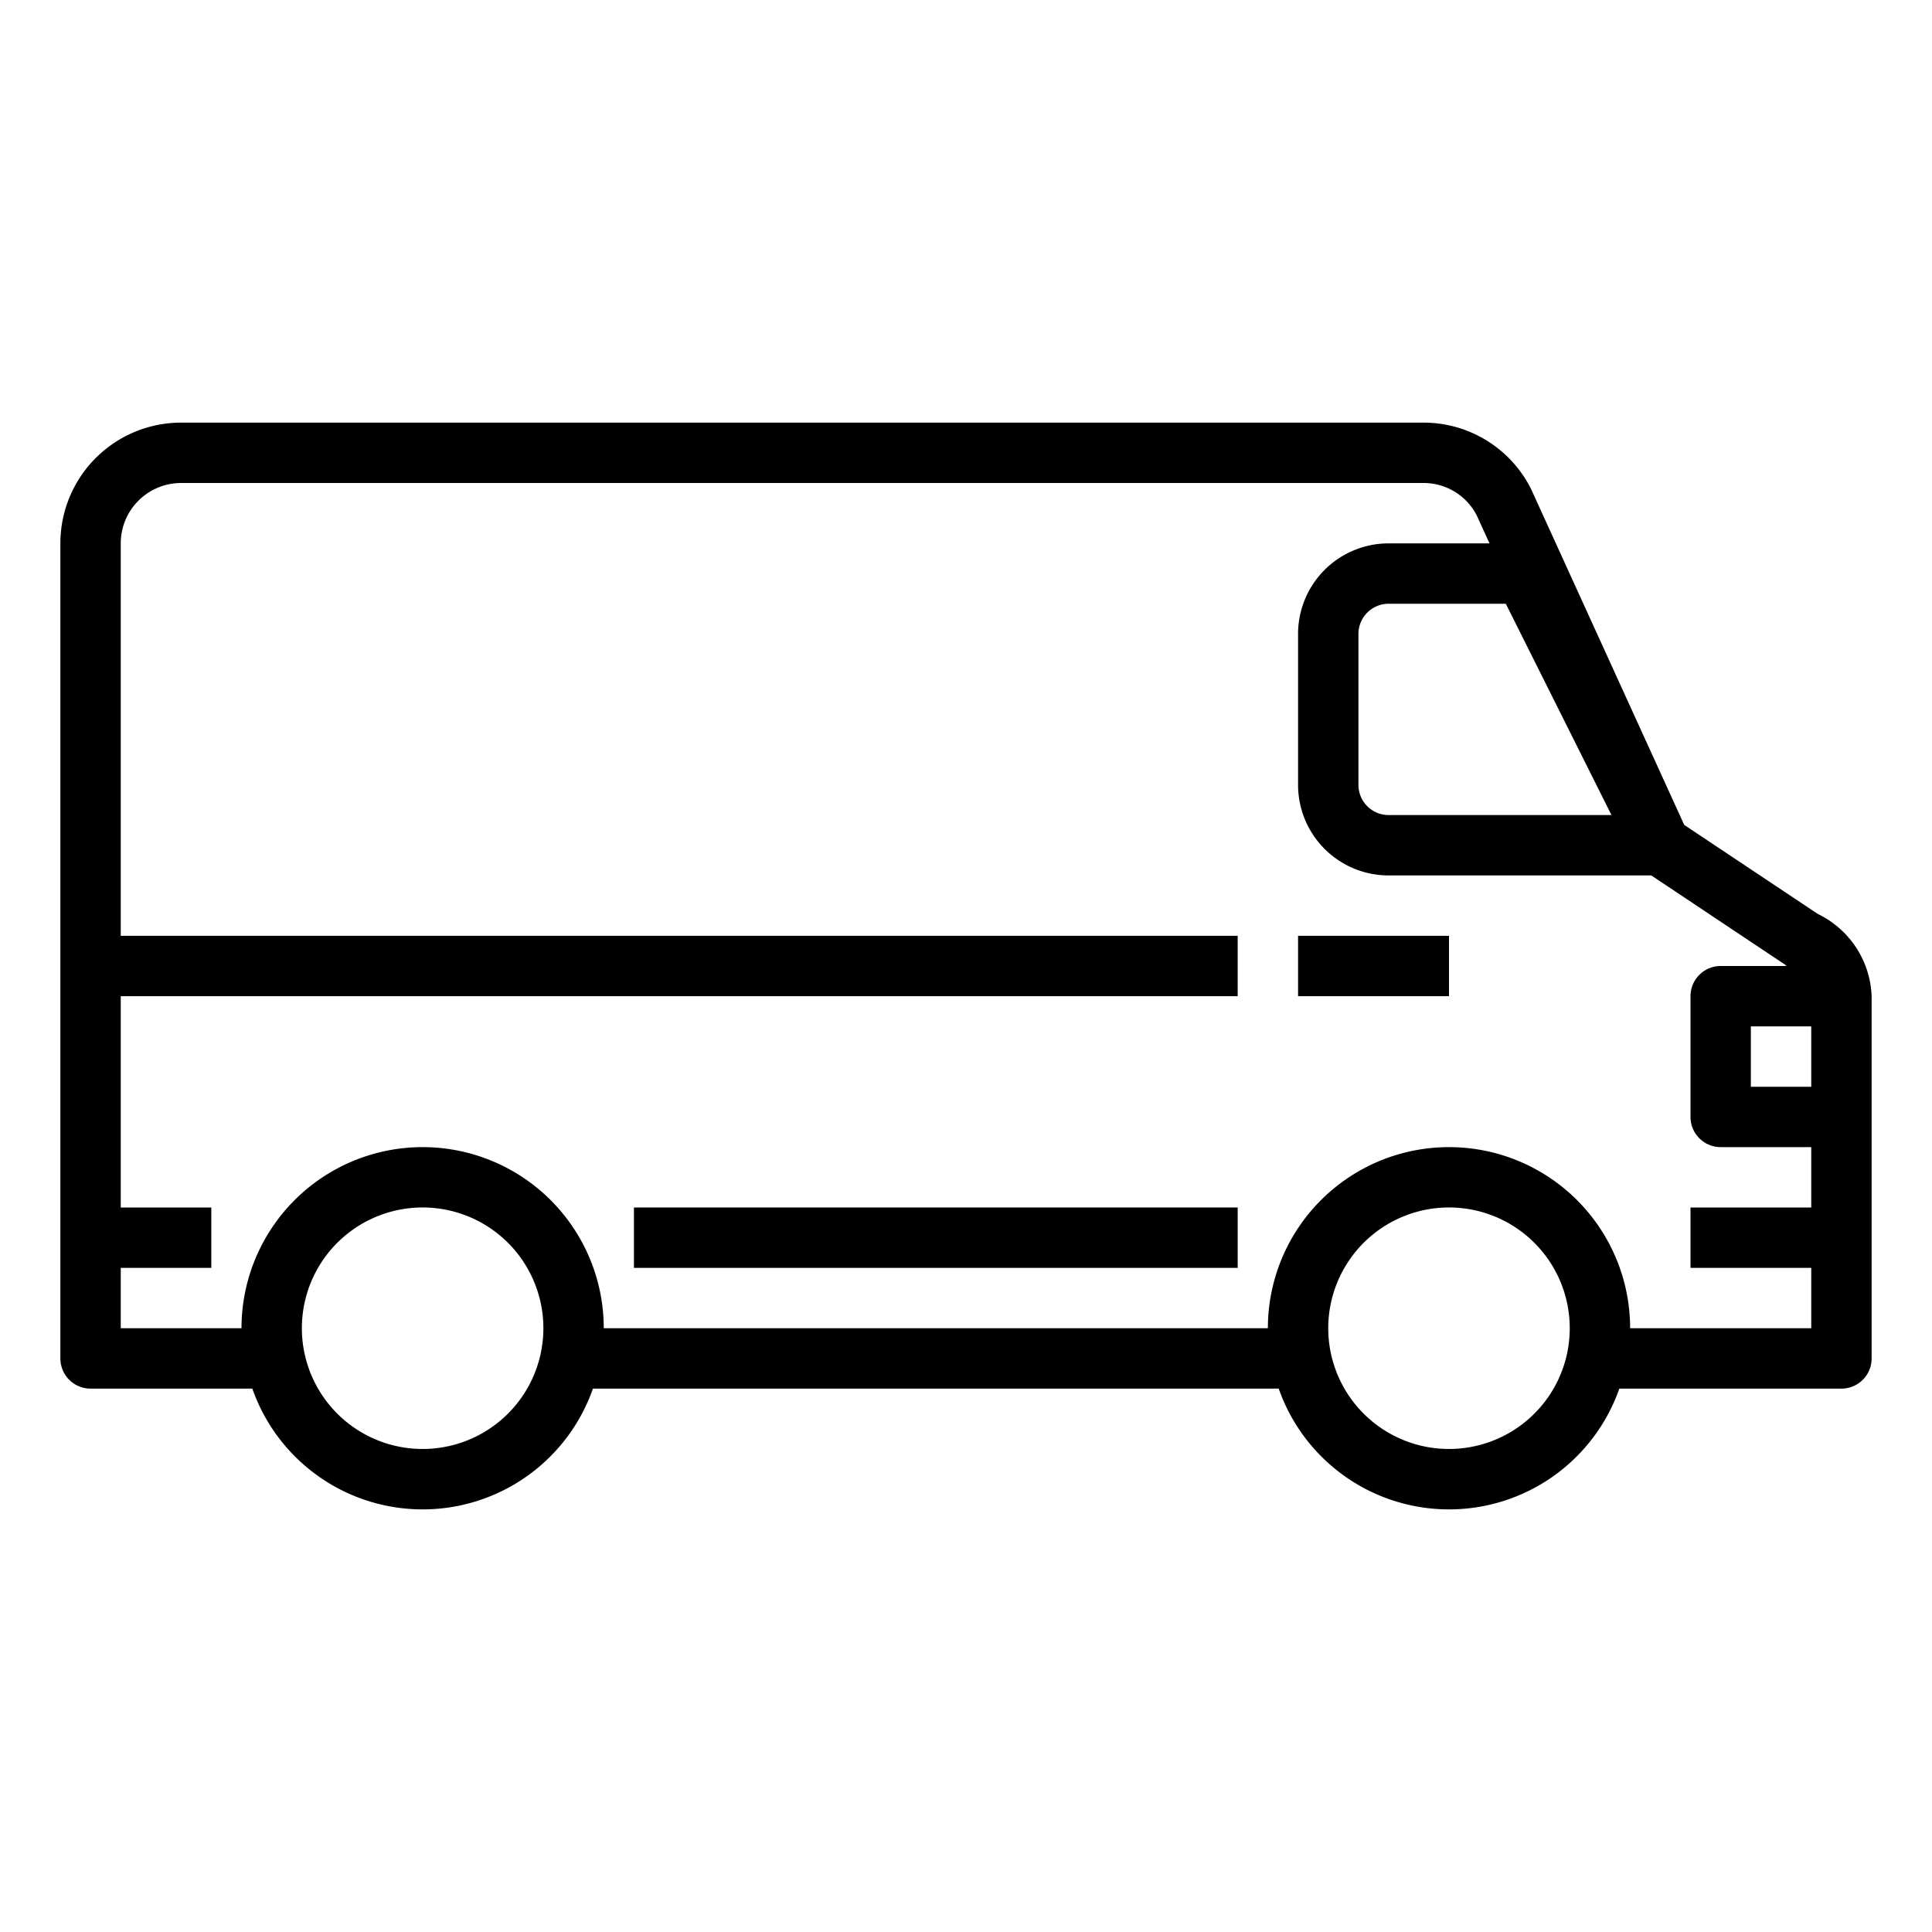 <svg xmlns="http://www.w3.org/2000/svg" viewBox="0 0 64 64" x="0px" y="0px"><g><path d="M60.219,30.277l-4.427-2.951L50.724,16.211A3.98,3.98,0,0,0,47.146,14H6a4,4,0,0,0-4,4V45a1,1,0,0,0,1,1H8.359a5.978,5.978,0,0,0,11.283,0H42.359a5.978,5.978,0,0,0,11.283,0H61a1,1,0,0,0,1-1V33A3.152,3.152,0,0,0,60.219,30.277ZM53.382,27H46a1,1,0,0,1-1-1V21a1,1,0,0,1,1-1h3.882ZM17.919,44.8A4,4,0,1,1,18,44a4.011,4.011,0,0,1-.081.8Zm34,0A4,4,0,1,1,52,44a4.011,4.011,0,0,1-.081.8ZM60,40H56v2h4v2H54a6,6,0,0,0-12,0H20A6,6,0,0,0,8,44H4V42H7V40H4V33H41V31H4V18a2,2,0,0,1,2-2H47.146a1.978,1.978,0,0,1,1.773,1.073l.422.927H46a3,3,0,0,0-3,3v5a3,3,0,0,0,3,3h8.7l4.412,2.941c.026.017.044.041.068.059H57a1,1,0,0,0-1,1v4a1,1,0,0,0,1,1h3Zm0-4H58V34h2Z"></path><rect x="43" y="31" width="5" height="2"></rect><rect x="21" y="40" width="20" height="2"></rect></g></svg>